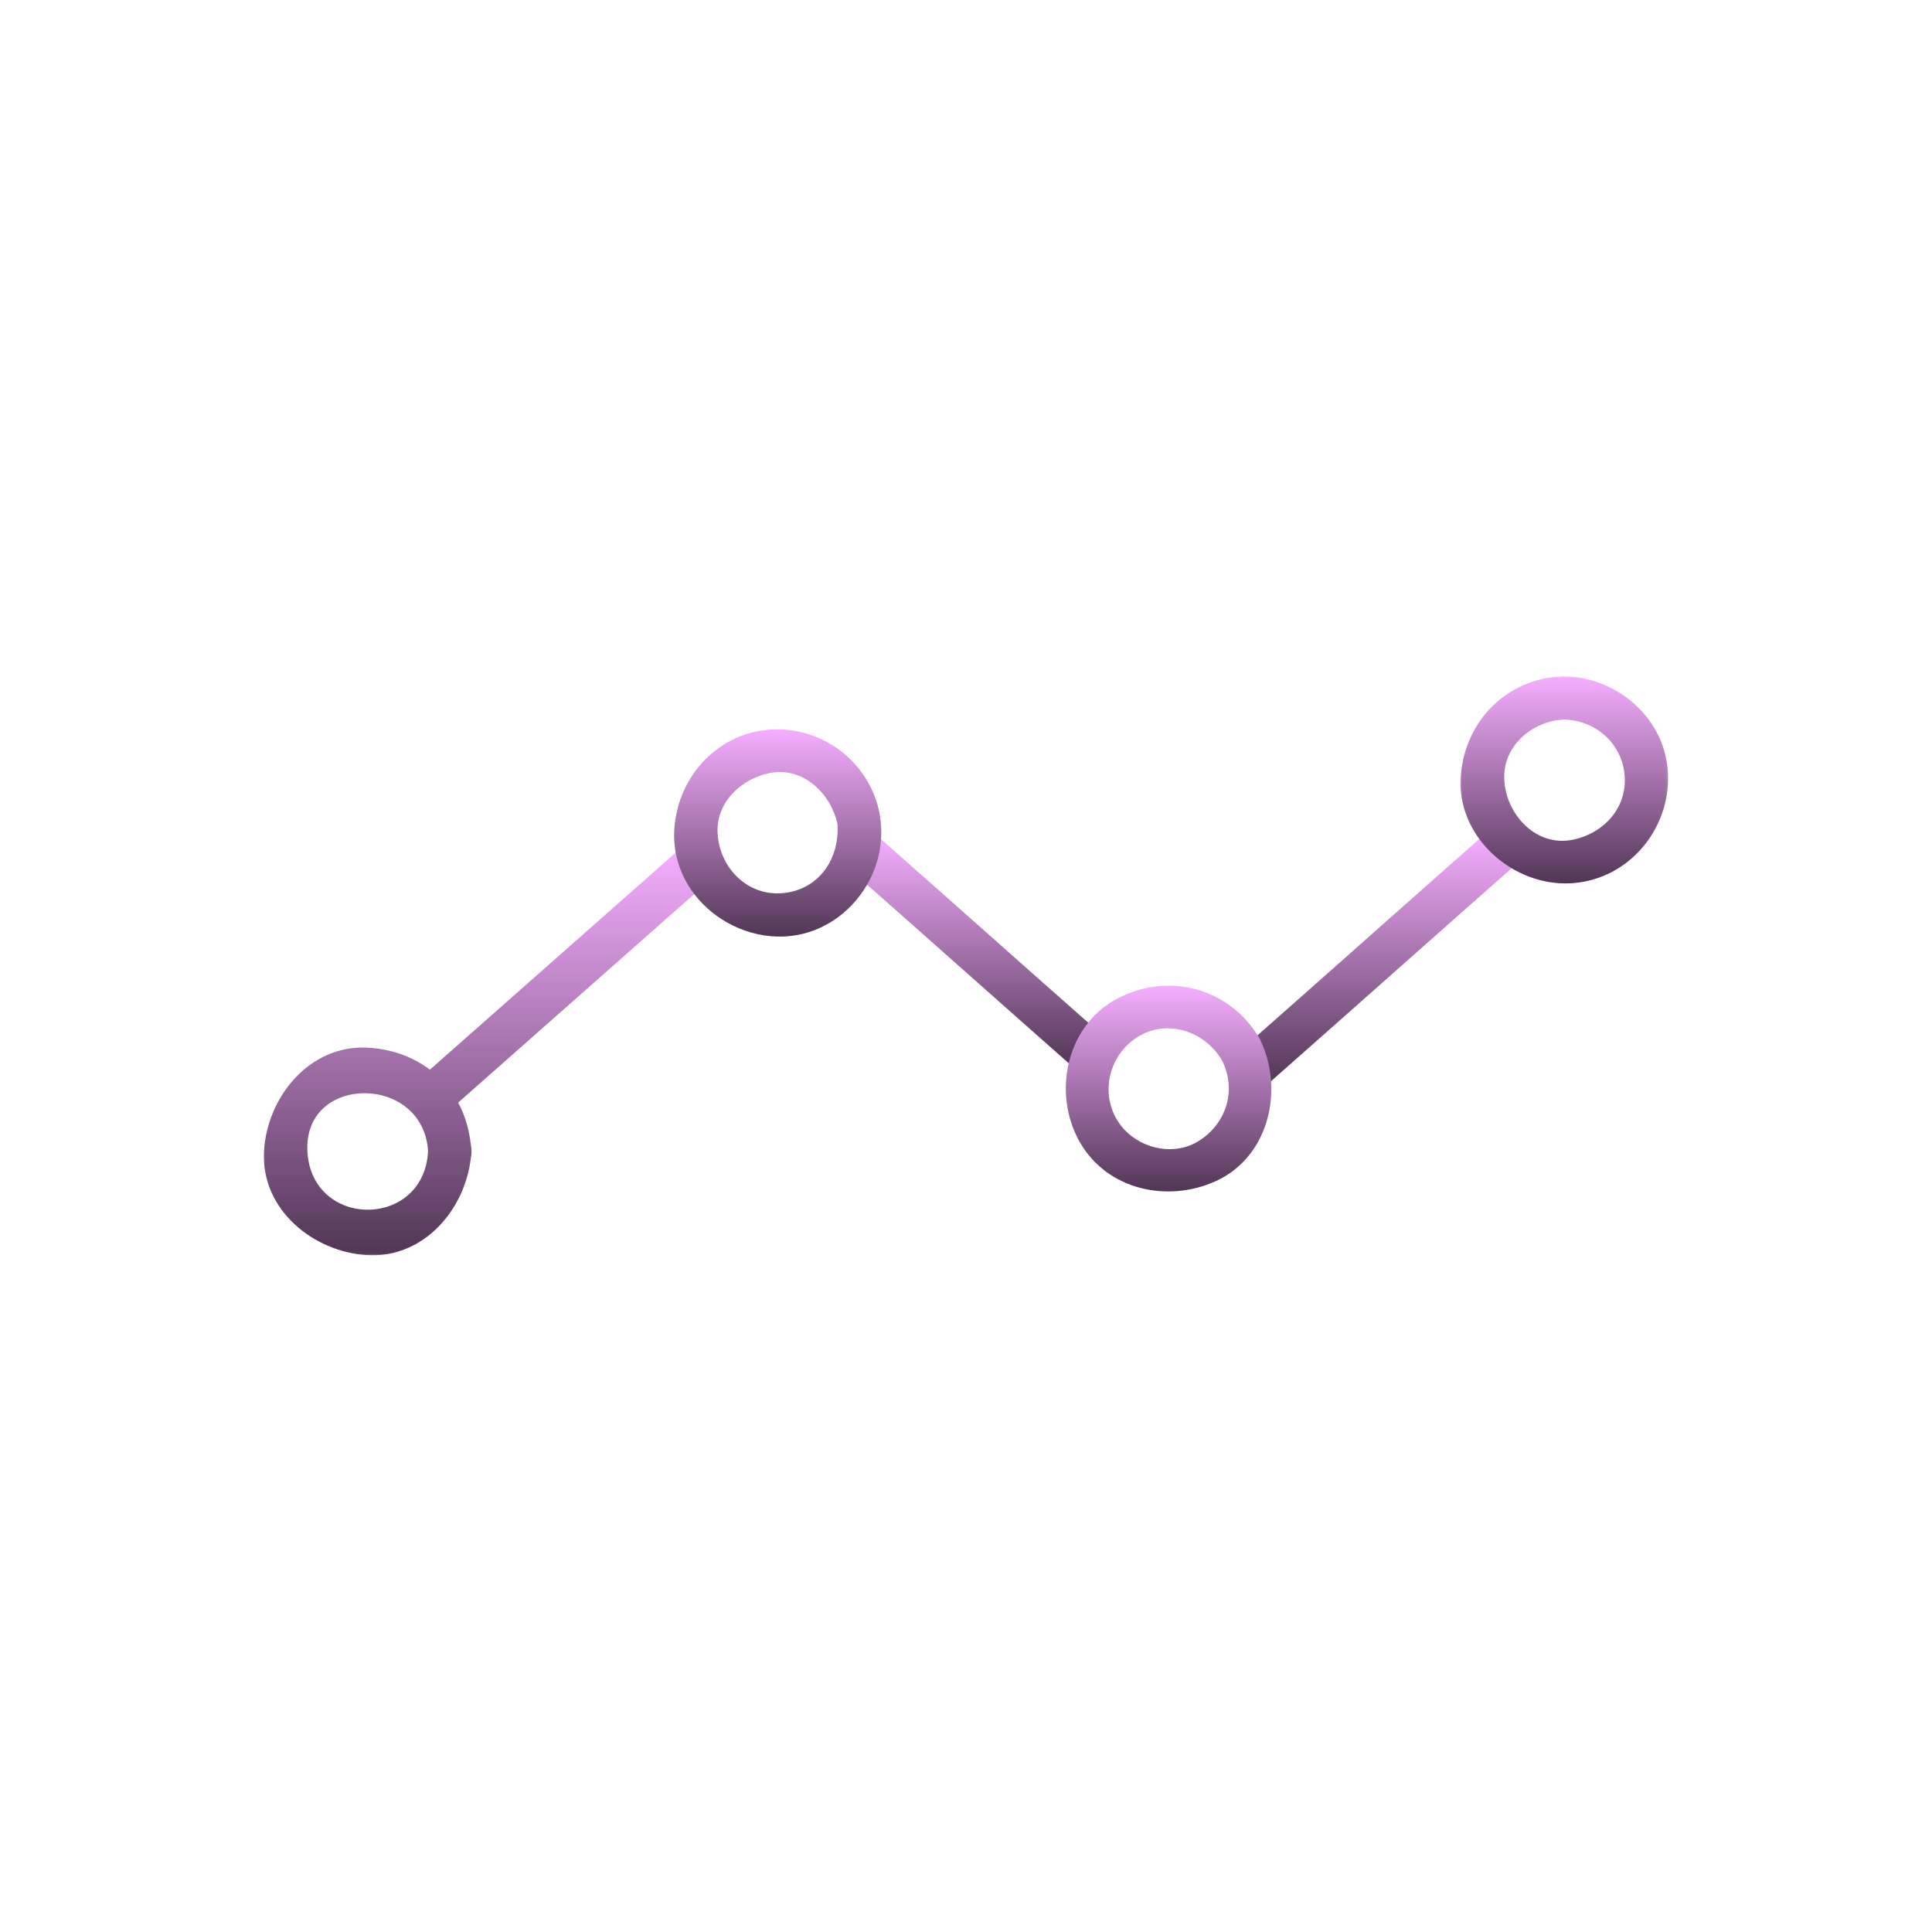<svg width="500" height="500" viewBox="0 0 500 500" fill="none" xmlns="http://www.w3.org/2000/svg">
<path d="M383.771 216.307C364.615 233.198 343.693 251.854 324.531 268.745C324.542 268.76 324.552 268.776 324.562 268.792C324.755 269.062 324.943 269.354 325.104 269.682C325.292 270 325.437 270.323 325.557 270.646C326.979 273.786 327.813 277.172 328.052 280.594C348.833 262.271 371.38 242.182 392.161 223.859C388.891 221.927 386.005 219.349 383.771 216.307Z" fill="url(#paint0_linear_2_63)"/>
<path d="M227.125 216.406C226.828 220.578 225.542 224.594 223.474 228.141C240.891 243.49 260.068 260.609 277.485 275.958C278.386 272.146 280.083 268.547 282.557 265.484C264.667 249.714 245.016 232.177 227.125 216.406Z" fill="url(#paint1_linear_2_63)"/>
<mask id="mask0_2_63" style="mask-type:luminance" maskUnits="userSpaceOnUse" x="68" y="218" width="114" height="107">
<path d="M68 218.588H181.333V324.974H68V218.588Z" fill="white"/>
</mask>
<g mask="url(#mask0_2_63)">
<path d="M111.255 276.833C106.88 273.515 101.401 271.474 95.167 271.135C80.021 270.318 69.073 284.031 68.323 297.984C67.505 313.135 81.214 324.083 95.167 324.833C109.714 325.62 120.354 313.01 121.854 299.661C121.974 299.151 122.052 298.609 122.016 297.984C122.052 297.38 121.974 296.844 121.859 296.338C121.438 292.307 120.318 288.599 118.563 285.354C138.948 267.385 160.214 248.526 180.599 230.557C178.214 227.453 176.51 223.828 175.766 219.87C154.557 238.562 132.464 258.14 111.255 276.833ZM79.557 297.984C78.474 277.849 109.698 277.953 110.776 297.984C109.698 318.104 80.646 318.104 79.557 297.984Z" fill="url(#paint2_linear_2_63)"/>
</g>
<path d="M227.88 212.219C227.849 212.01 227.818 211.802 227.776 211.599C227.761 211.313 227.734 211.026 227.677 210.724C225.136 197.214 212.625 187.698 198.927 188.849C184.995 190.016 174.854 201.885 174.469 215.563C174.422 217.344 174.573 219.073 174.886 220.745C175.63 224.708 177.333 228.333 179.719 231.438C185.005 238.313 193.636 242.641 202.604 242.375C211.953 242.094 219.932 236.63 224.359 229.021C226.427 225.474 227.714 221.464 228.011 217.292C228.125 215.615 228.094 213.922 227.88 212.219ZM202.604 231.135C193.302 231.969 186.162 224.474 185.708 215.563C185.302 207.542 191.922 201.5 199.255 200.052C207.849 198.354 214.969 205.354 216.714 213.115C217.432 222.016 212.063 230.286 202.604 231.135Z" fill="url(#paint3_linear_2_63)"/>
<path d="M325.99 268.797C325.823 268.469 325.641 268.177 325.443 267.911C325.432 267.891 325.427 267.875 325.417 267.859C317.615 255.542 302.13 251.578 289.172 258.427C286.172 260.01 283.672 262.13 281.677 264.599C279.203 267.661 277.505 271.266 276.599 275.078C274.984 281.896 275.906 289.391 279.484 295.625C286.578 307.989 302.162 311.323 314.568 305.708C324.88 301.042 329.693 290.239 328.938 279.708C328.698 276.292 327.865 272.901 326.443 269.76C326.323 269.443 326.177 269.12 325.99 268.797ZM309.922 295.469C303.25 299.422 294.24 297.021 289.802 290.901C284.656 283.802 286.609 273.797 293.708 268.823C301.49 263.37 311.734 266.646 316.281 274.469C320.177 282.255 317.276 291.104 309.922 295.469Z" fill="url(#paint4_linear_2_63)"/>
<mask id="mask1_2_63" style="mask-type:luminance" maskUnits="userSpaceOnUse" x="377" y="175" width="55" height="55">
<path d="M377.333 175H431.938V229.255H377.333V175Z" fill="white"/>
</mask>
<g mask="url(#mask1_2_63)">
<path d="M431.688 200.62C431.292 186.516 419.391 175.859 405.802 175.026C405.51 174.99 405.203 174.969 404.875 174.979C404.552 174.969 404.25 174.99 403.953 175.026C389.839 175.854 379.24 186.516 378.057 200.625C377.537 206.792 379.458 212.531 382.885 217.188C385.12 220.229 388.005 222.807 391.281 224.74C396.042 227.557 401.63 229.016 407.266 228.542C421.552 227.344 432.083 214.74 431.688 200.62ZM406.943 217.339C396.938 219.318 389.042 209.807 389.297 200.625C389.526 192.406 397.12 186.432 404.875 186.219C412.979 186.443 419.76 192.411 420.448 200.625C421.167 209.13 414.943 215.76 406.943 217.339Z" fill="url(#paint5_linear_2_63)"/>
</g>
<defs>
<linearGradient id="paint0_linear_2_63" x1="358.346" y1="216.307" x2="358.346" y2="280.594" gradientUnits="userSpaceOnUse">
<stop stop-color="#F5AEFF"/>
<stop offset="1" stop-color="#523656"/>
</linearGradient>
<linearGradient id="paint1_linear_2_63" x1="253.016" y1="216.406" x2="253.016" y2="275.958" gradientUnits="userSpaceOnUse">
<stop stop-color="#F5AEFF"/>
<stop offset="1" stop-color="#523656"/>
</linearGradient>
<linearGradient id="paint2_linear_2_63" x1="124.444" y1="219.87" x2="124.444" y2="324.868" gradientUnits="userSpaceOnUse">
<stop stop-color="#F5AEFF"/>
<stop offset="1" stop-color="#523656"/>
</linearGradient>
<linearGradient id="paint3_linear_2_63" x1="201.268" y1="188.755" x2="201.268" y2="242.387" gradientUnits="userSpaceOnUse">
<stop stop-color="#F5AEFF"/>
<stop offset="1" stop-color="#523656"/>
</linearGradient>
<linearGradient id="paint4_linear_2_63" x1="302.423" y1="255.091" x2="302.423" y2="308.348" gradientUnits="userSpaceOnUse">
<stop stop-color="#F5AEFF"/>
<stop offset="1" stop-color="#523656"/>
</linearGradient>
<linearGradient id="paint5_linear_2_63" x1="404.836" y1="174.976" x2="404.836" y2="228.63" gradientUnits="userSpaceOnUse">
<stop stop-color="#F5AEFF"/>
<stop offset="1" stop-color="#523656"/>
</linearGradient>
</defs>
</svg>
